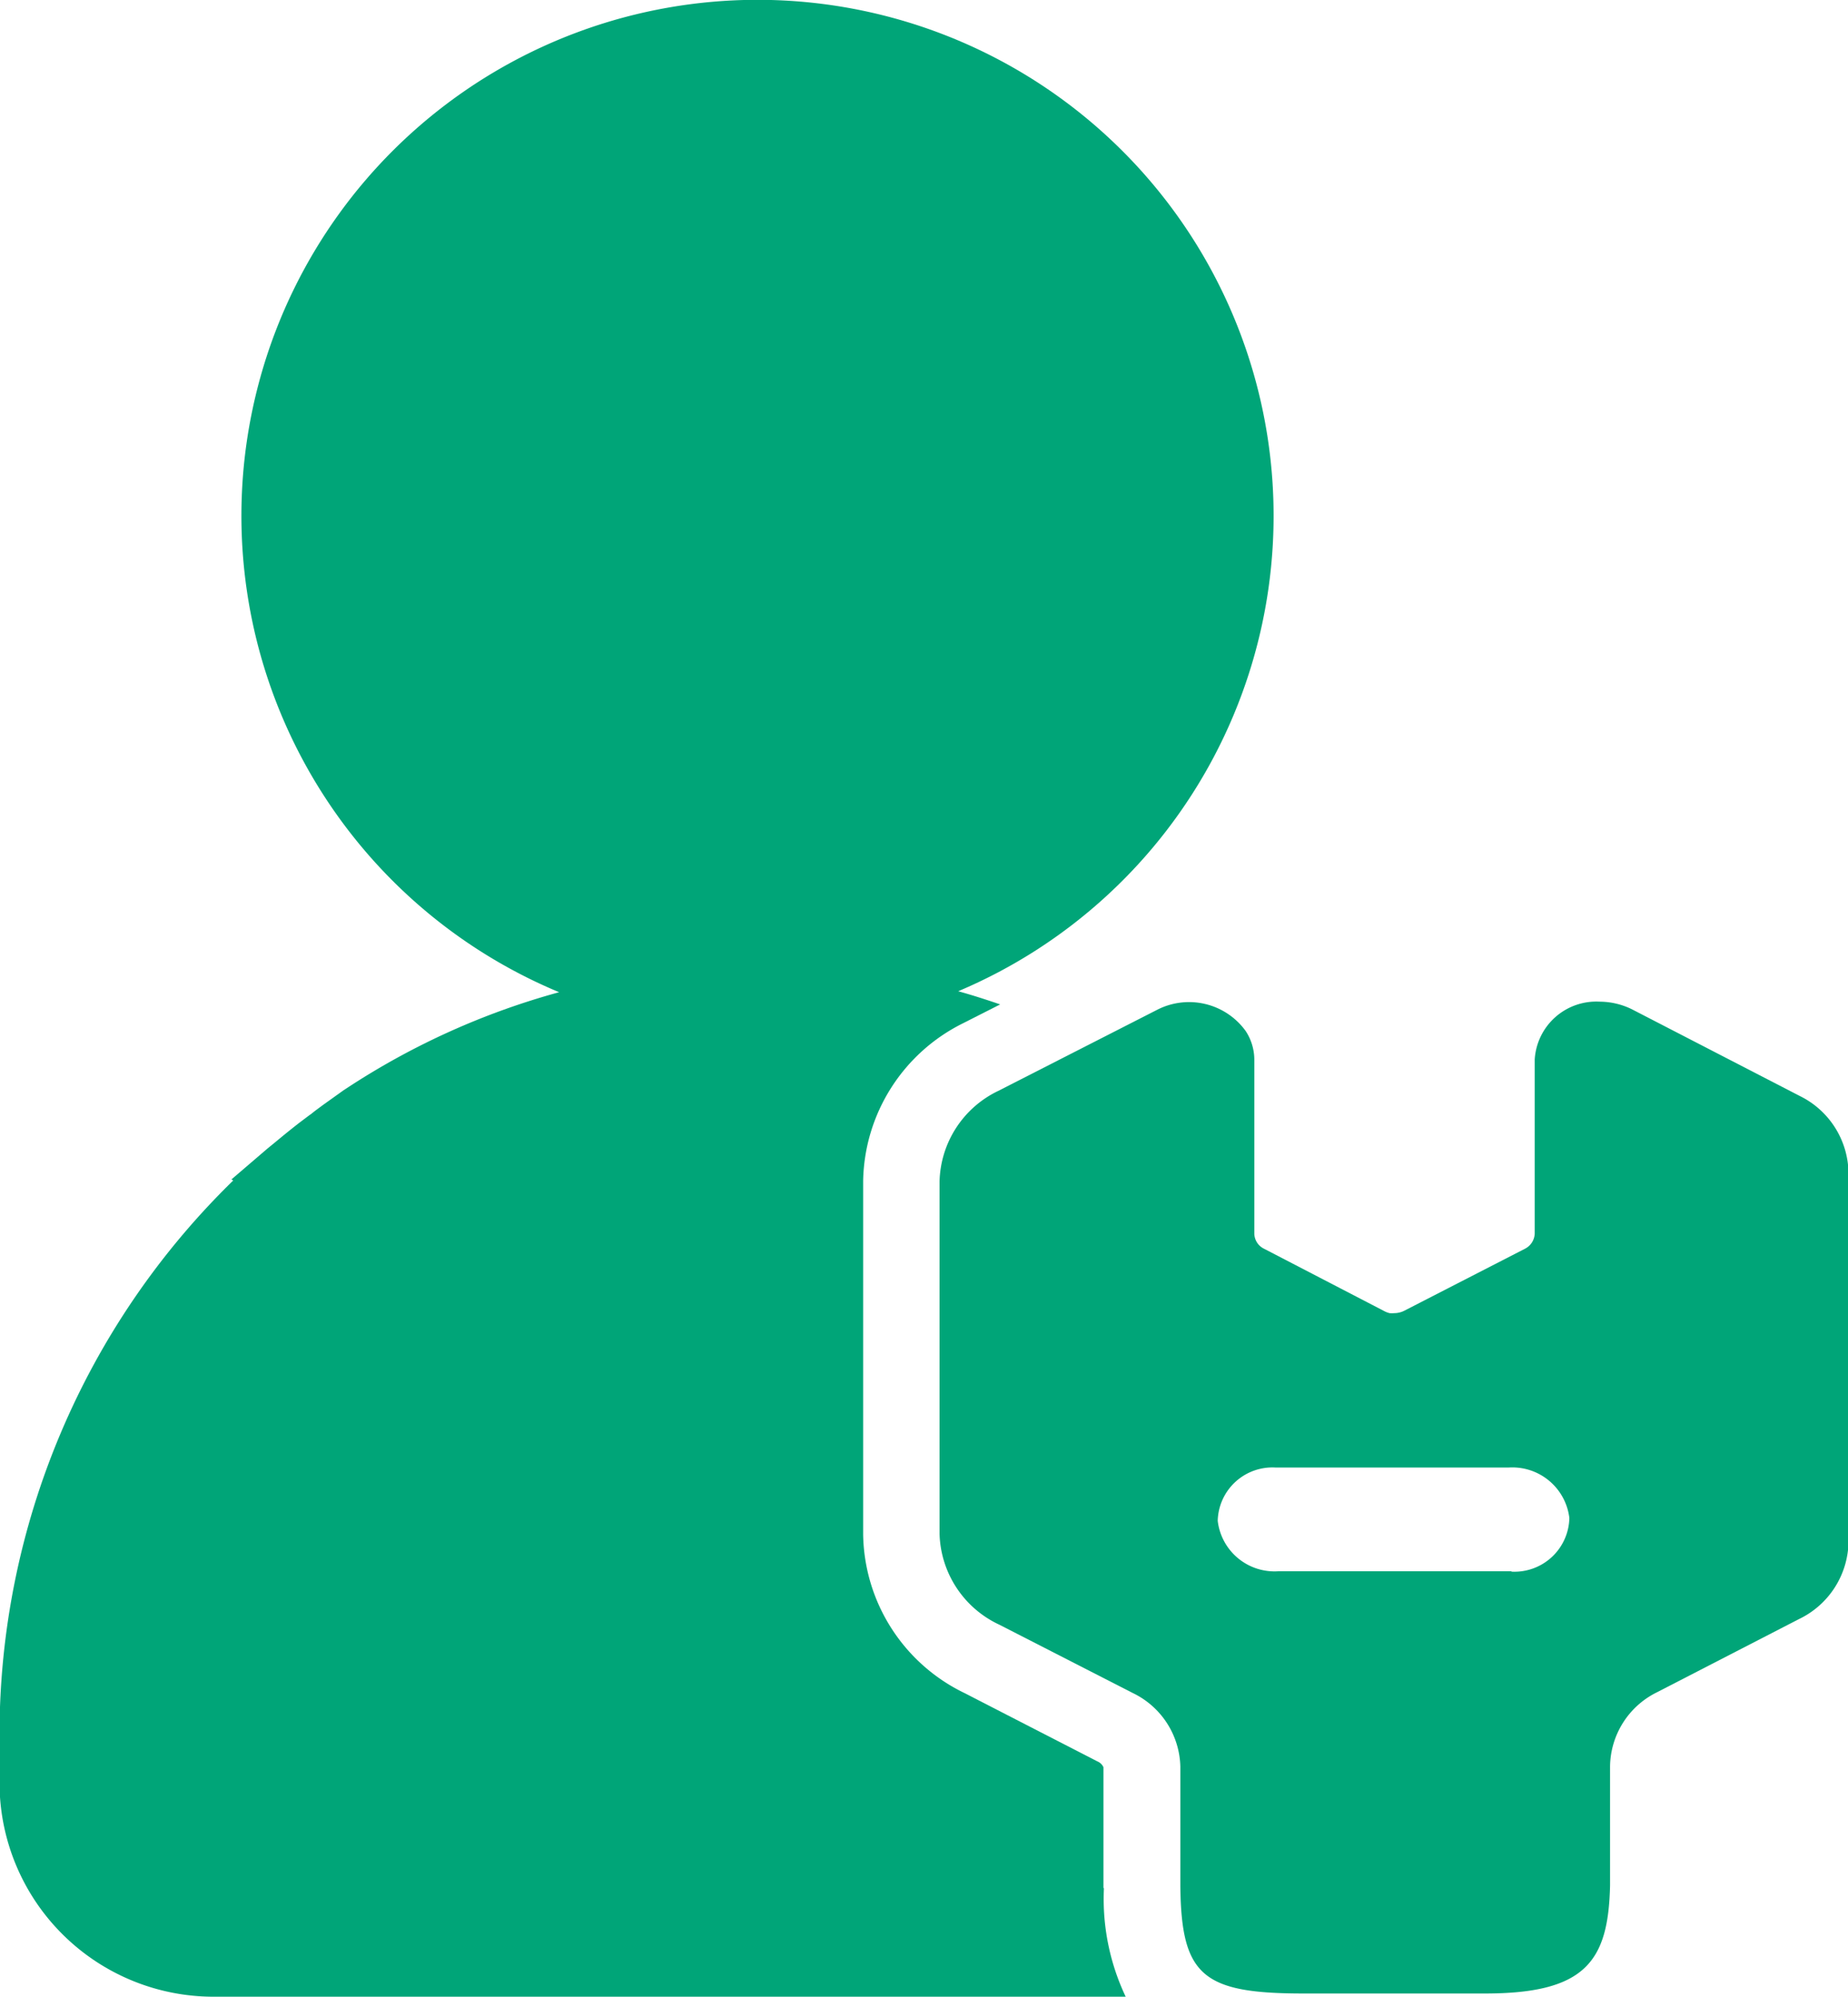 <svg xmlns="http://www.w3.org/2000/svg" width="18.935" height="20.462" viewBox="0 0 18.935 20.462">
  <g id="客户维护绿" transform="translate(-38.205 0)">
    <path id="路径_187" data-name="路径 187" d="M49.511,19.346V18.11a.117.117,0,0,0-.063-.06l-1.361-.7a1.836,1.836,0,0,1-1.038-1.624V12.1a1.839,1.839,0,0,1,1.024-1.614l.38-.193c-.143-.049-.286-.095-.43-.135a5.288,5.288,0,1,0-4.089.01,7.62,7.62,0,0,0-2.163.975l-.046.03-.2.143c-.043.032-.087.063-.132.1l-.019.013-.106.08c-.077.06-.155.123-.239.193l-.082.067-.371.318.019.01A7.933,7.933,0,0,0,38.2,17.771v.5A2.194,2.194,0,0,0,40.4,20.462h9.339a2.339,2.339,0,0,1-.223-1.111Z" transform="translate(0 0)" fill="#00a578"/>
    <path id="路径_188" data-name="路径 188" d="M528.549,514.65l-1.719-.888a.753.753,0,0,0-.332-.079.632.632,0,0,0-.666.592v1.785a.182.182,0,0,1-.1.155l-1.24.637a.23.23,0,0,1-.1.023.278.278,0,0,1-.047,0,.232.232,0,0,1-.047-.017l-1.239-.643a.176.176,0,0,1-.1-.155v-1.777a.538.538,0,0,0-.089-.3.716.716,0,0,0-.908-.216l-1.628.831a1.057,1.057,0,0,0-.6.924v3.618a1.059,1.059,0,0,0,.613.928l1.367.7a.859.859,0,0,1,.487.753v1.226c.01.918.229,1.1,1.26,1.1h1.862c1.034,0,1.263-.334,1.281-1.106v-1.222a.859.859,0,0,1,.481-.759l1.455-.75a.893.893,0,0,0,.507-.779v-3.8A.891.891,0,0,0,528.549,514.65Zm-2.955,4.87h-2.388a.586.586,0,0,1-.622-.517.561.561,0,0,1,.594-.546h2.386a.589.589,0,0,1,.623.517.563.563,0,0,1-.594.55Z" transform="translate(-471.902 -503.418)" fill="#00a578"/>
  </g>
</svg>

